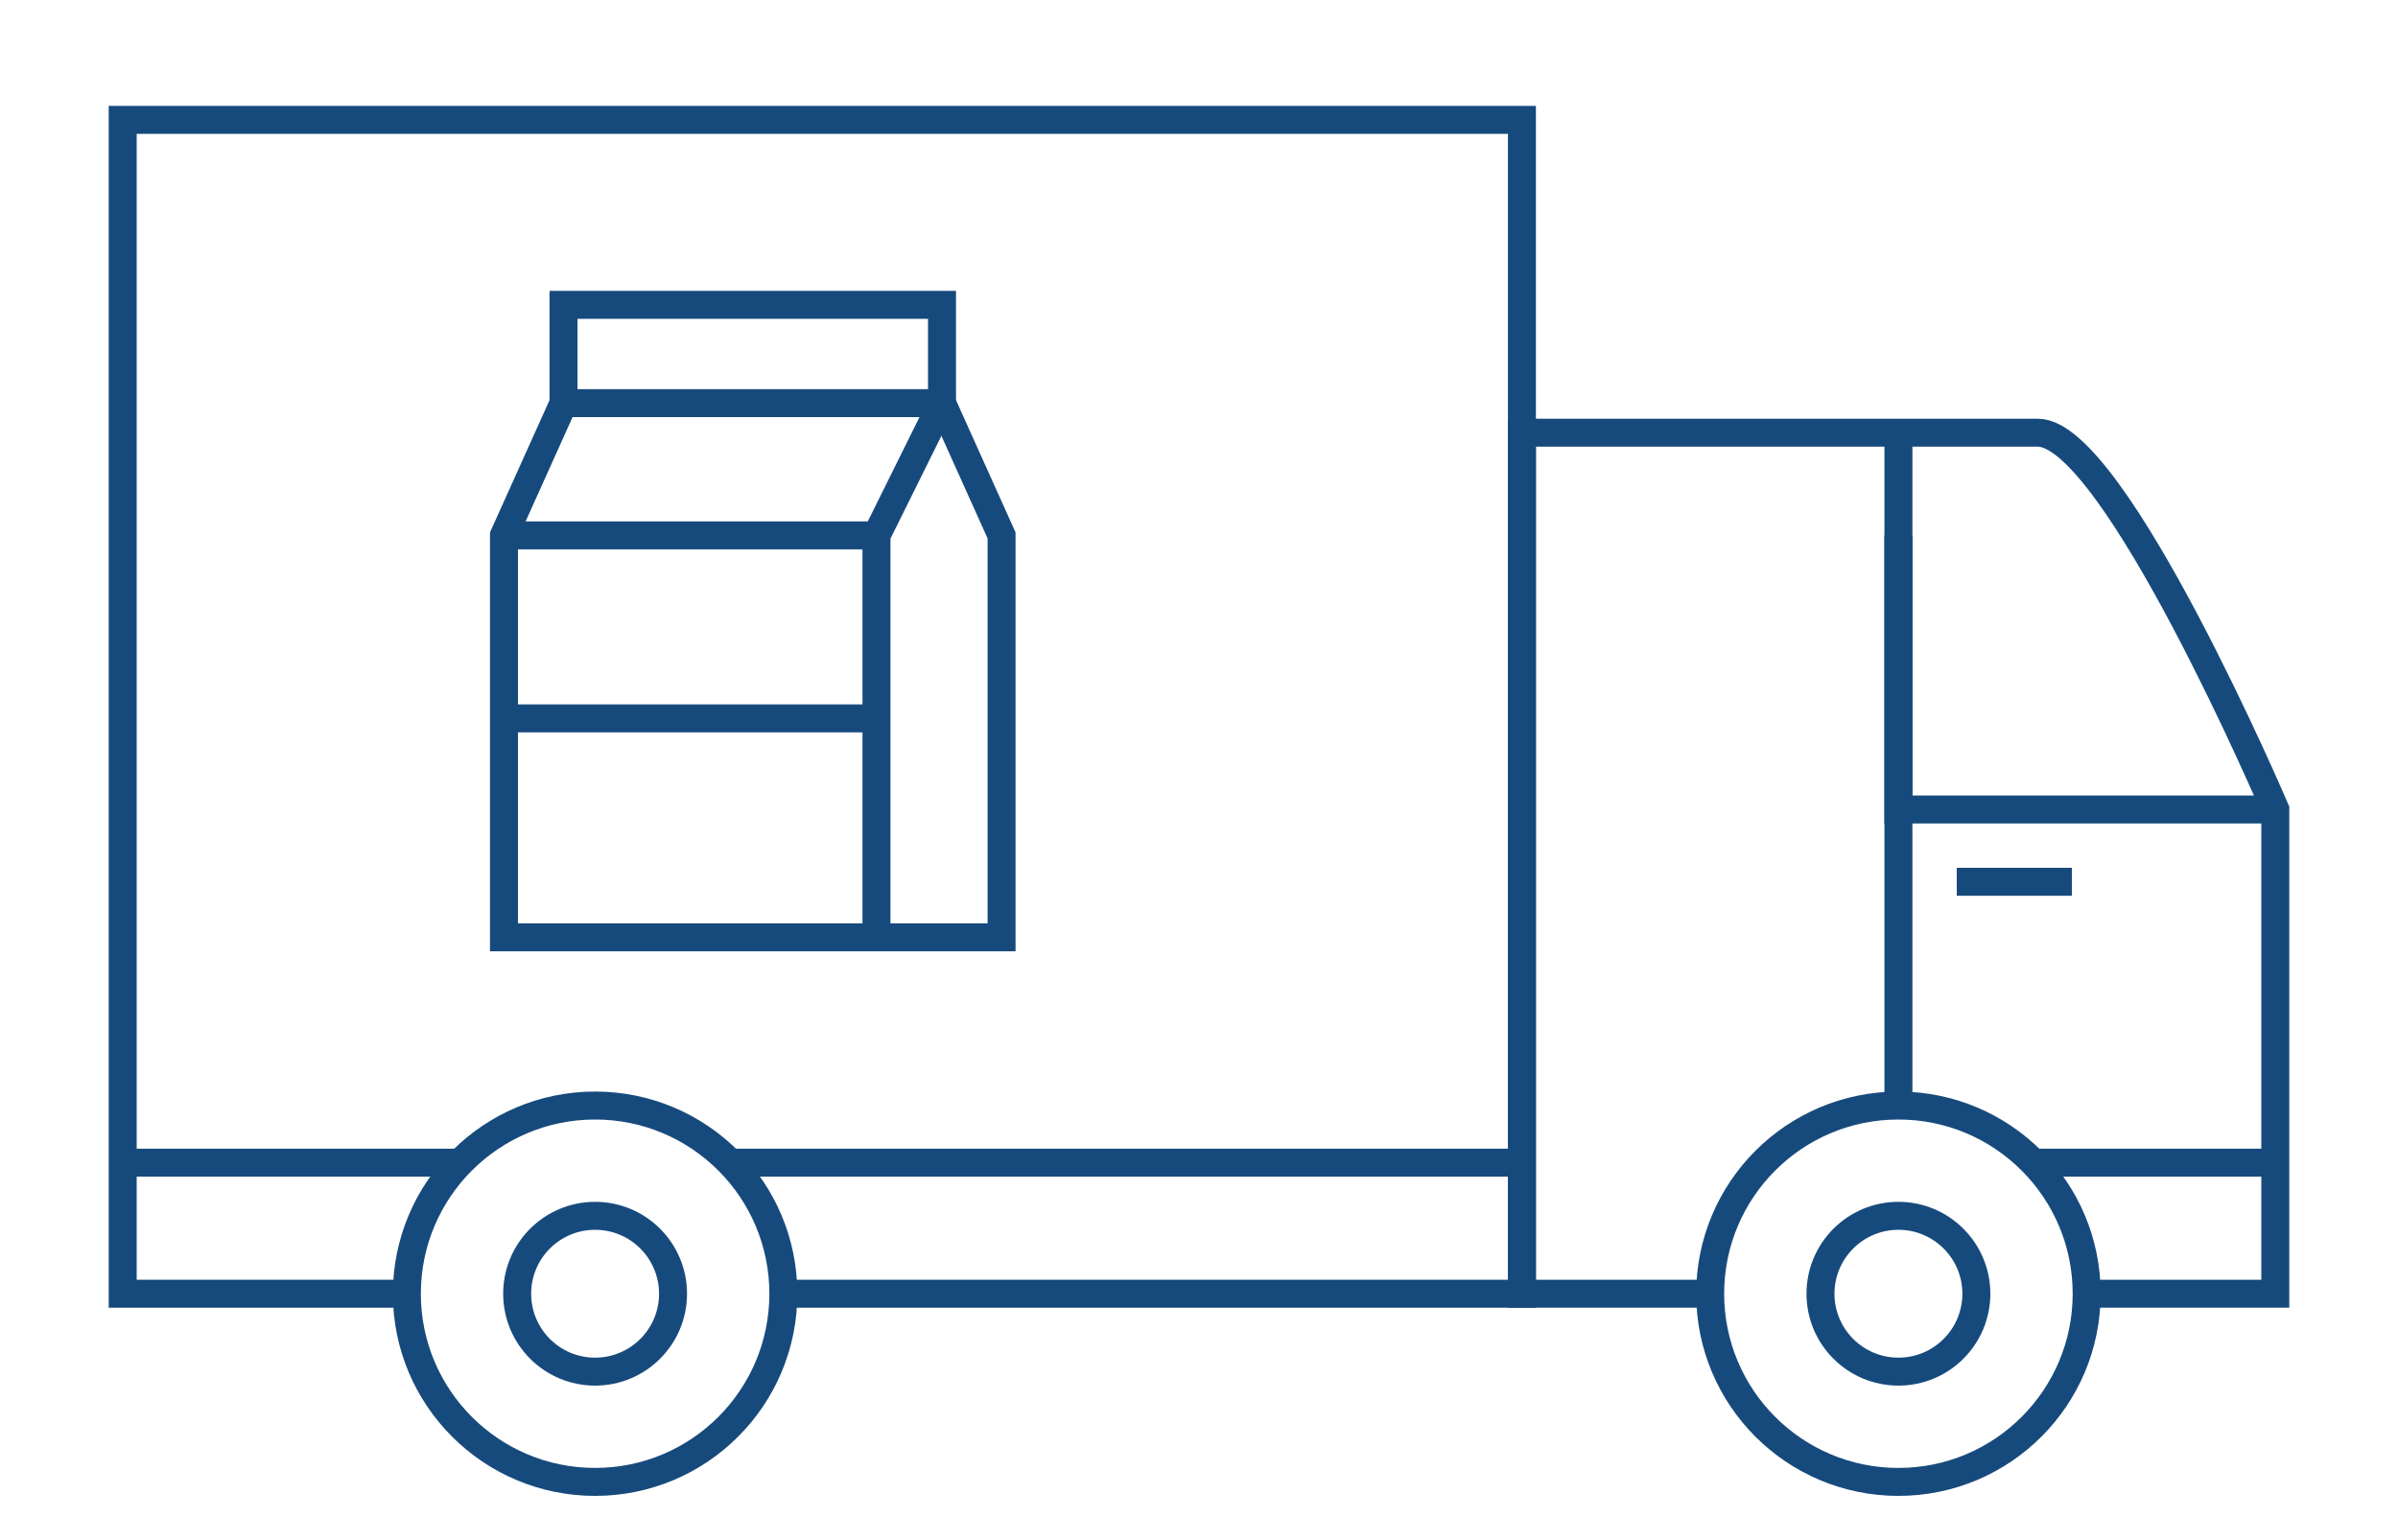 <?xml version="1.0" encoding="UTF-8"?>
<svg xmlns="http://www.w3.org/2000/svg" id="Layer_1" version="1.1" viewBox="0 0 600 385.4">
  <defs>
    <style>
      .st0 {
        fill: none;
        stroke: #174a7c;
        stroke-miterlimit: 10;
        stroke-width: 7px;
      }
    </style>
  </defs>
  <g>
    <polyline class="st0" points="235.7 100.9 250.6 134 250.6 234.6 126.1 234.6 126.1 134 141 100.9"></polyline>
    <line class="st0" x1="126.1" y1="134" x2="219.3" y2="134"></line>
    <polyline class="st0" points="235.7 100.9 219.3 134 219.3 134 219.3 234.6"></polyline>
    <polygon class="st0" points="235.7 100.9 141 100.9 141 76.3 141 76.3 235.7 76.3 235.7 100.9"></polygon>
  </g>
  <line class="st0" x1="218" y1="179.8" x2="126.1" y2="179.8"></line>
  <polyline class="st0" points="101.8 323.8 30.7 323.8 30.7 30 380.8 30 380.8 323.8 196.1 323.8"></polyline>
  <path class="st0" d="M427.9,323.8h-47.1V108.3h129.1c19.1,0,59.4,94.3,59.4,94.3v121.2h-47.1"></path>
  <circle class="st0" cx="148.9" cy="323.8" r="47.1"></circle>
  <circle class="st0" cx="475" cy="323.8" r="47.1"></circle>
  <circle class="st0" cx="475" cy="323.8" r="19.5"></circle>
  <circle class="st0" cx="148.9" cy="323.8" r="19.5"></circle>
  <polyline class="st0" points="569.3 202.6 475 202.6 475 108.3"></polyline>
  <line class="st0" x1="475" y1="134" x2="475" y2="276.6"></line>
  <line class="st0" x1="380.8" y1="291" x2="182.8" y2="291"></line>
  <line class="st0" x1="569.3" y1="291" x2="509.1" y2="291"></line>
  <line class="st0" x1="115.1" y1="291" x2="30.7" y2="291"></line>
  <line class="st0" x1="489.6" y1="220.7" x2="518.4" y2="220.7"></line>
</svg>
